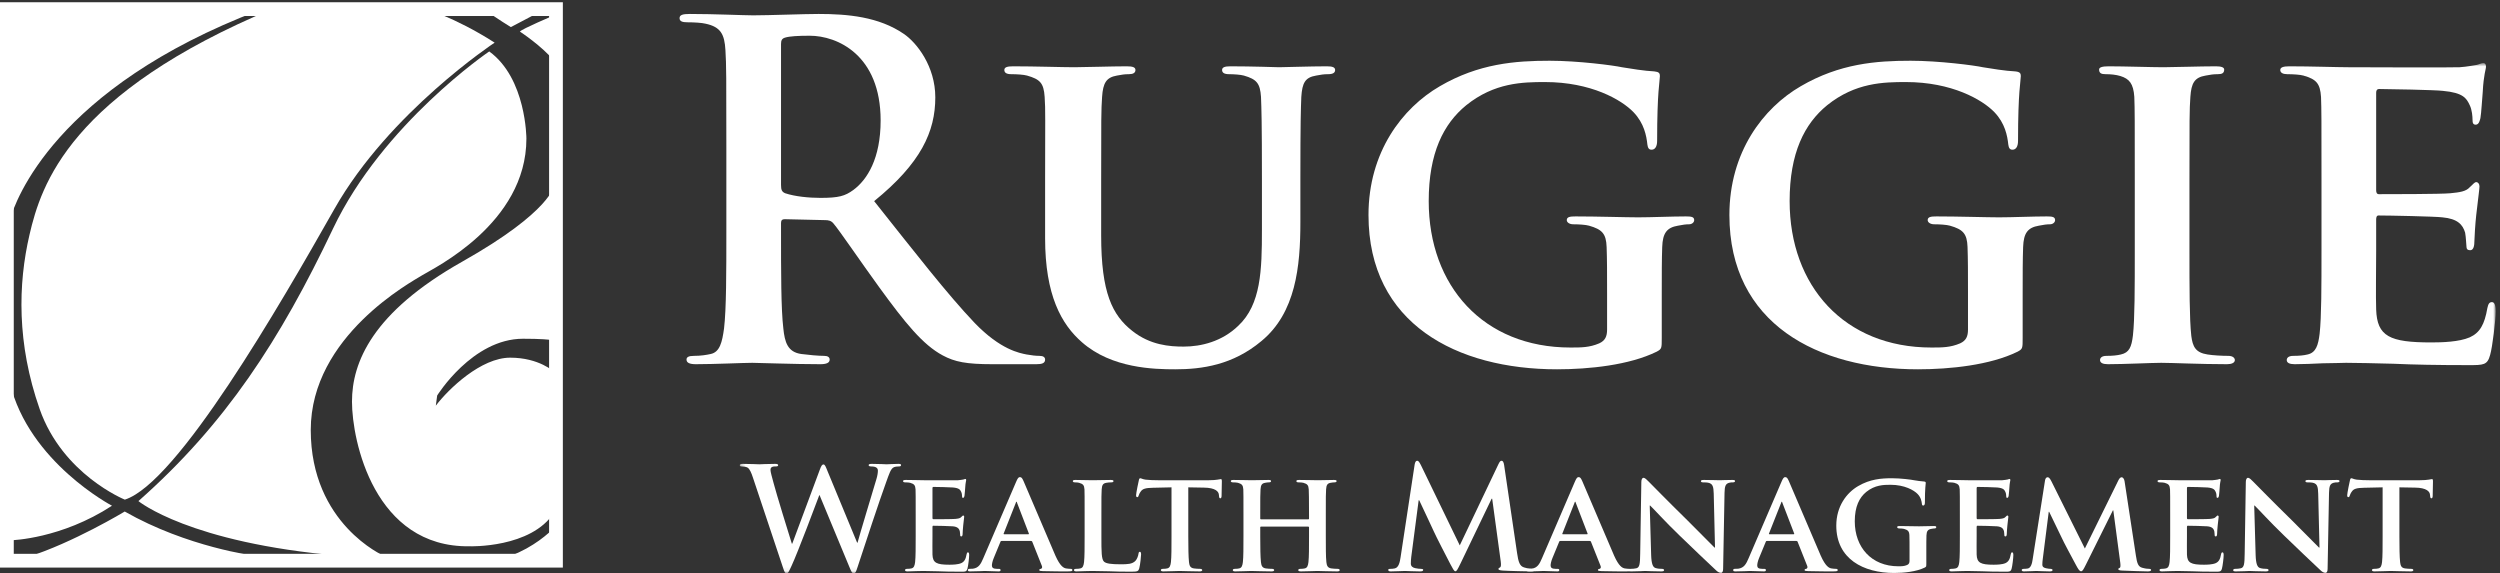 <?xml version="1.0" encoding="UTF-8"?>
<svg width="545px" height="125px" viewBox="0 0 545 125" version="1.1" xmlns="http://www.w3.org/2000/svg" xmlns:xlink="http://www.w3.org/1999/xlink">
    <rect x="0" y="0" width="545" height="125" fill="#333333" stroke="none"/>
    <!-- Generator: Sketch 52.5 (67469) - http://www.bohemiancoding.com/sketch -->
    <title>Partner Logos/Ruggie-logo</title>
    <desc>Created with Sketch.</desc>
    <defs>
        <polygon id="path-1" points="0.272 0.748 383.06 0.748 383.06 111.94 0.272 111.94"></polygon>
    </defs>
    <g id="Carson-2019-Website" stroke="none" stroke-width="1" fill="none" fill-rule="evenodd">
        <g id="Partner-Logos/Ruggie-logo">
            <g>
                <path d="M2.163,121.873 L5.993,121.448 C15.867,118.352 27.192,111.513 27.192,111.513 C40.898,119.324 55.511,121.154 55.511,121.154 L74.081,121.154 C41.216,118.354 30.177,109.239 30.177,109.239 C49.189,92.438 61.057,74.131 72.607,49.824 C83.486,26.93 106.651,11.212 106.651,11.212 C114.757,17.107 114.756,30.223 114.756,30.223 C114.756,48.793 94.419,58.519 92.061,59.993 C89.703,61.467 67.744,73.257 67.744,93.742 C67.744,114.227 83.66,121.154 83.66,121.154 L111.367,121.154 C116.31,119.261 119.602,116.317 121.082,114.786 L121.082,122.111 L2.163,122.111 L2.163,121.873 Z M2.163,120.849 L2.163,83.492 C6.303,100.762 24.415,110.25 24.415,110.25 C13.362,117.47 2.604,117.766 2.604,117.766 L2.163,120.849 Z M2.163,47.917 L2.163,2.111 L121.082,2.111 L121.082,74.245 C119.921,74.018 117.796,73.846 114.02,73.846 C102.966,73.846 95.303,86.225 95.303,86.225 L95.008,88.436 C97.808,84.752 104.882,77.972 111.219,77.972 C117.556,77.972 120.799,81.067 120.799,81.067 L120.799,111.721 C115.788,119.532 102.377,119.091 102.377,119.091 C81.597,119.386 76.733,96.1 76.733,87.553 C76.733,79.005 81.155,68.099 100.756,57.047 C120.357,45.993 120.799,40.392 120.799,40.392 L120.799,13.275 C118.146,10.033 113.34,6.885 113.34,6.885 C113.782,6.296 120.651,3.402 120.651,3.402 L116.967,2.959 L111.367,5.907 C109.156,4.581 105.767,2.224 105.767,2.224 L56.543,2.224 C11.928,19.21 3.31,43.835 2.163,47.917 Z M56.543,69.131 C42.984,94.921 28.1,107.743 28.1,107.743 C3.046,88.732 7.762,62.646 7.762,62.646 C10.561,16.517 59.638,3.549 59.638,3.549 C59.638,3.549 77.323,3.254 87.197,3.254 C97.072,3.254 104.1,10.297 104.1,10.297 C84.055,22.664 70.102,43.34 56.543,69.131 Z" id="Combined-Shape" fill="#FFFFFF"></path>
                <path d="M170.263,40.31 C170.263,41.422 170.465,41.826 171.172,42.129 C173.293,42.836 176.323,43.138 178.848,43.138 C182.888,43.138 184.201,42.734 186.019,41.422 C189.049,39.199 191.978,34.554 191.978,26.271 C191.978,11.93 182.484,7.789 176.525,7.789 C174,7.789 172.182,7.89 171.172,8.193 C170.465,8.394 170.263,8.799 170.263,9.607 L170.263,40.31 Z M158.345,32.332 C158.345,16.98 158.345,14.152 158.144,10.92 C157.941,7.486 157.133,5.87 153.8,5.163 C152.993,4.961 151.275,4.86 149.862,4.86 C148.75,4.86 148.145,4.658 148.145,3.951 C148.145,3.244 148.852,3.043 150.367,3.043 C155.719,3.043 162.083,3.345 164.203,3.345 C167.637,3.345 175.313,3.043 178.444,3.043 C184.807,3.043 191.574,3.648 197.028,7.385 C199.855,9.304 203.896,14.455 203.896,21.222 C203.896,28.695 200.765,35.563 190.564,43.846 C199.553,55.157 206.521,64.146 212.48,70.408 C218.136,76.265 222.277,76.972 223.792,77.275 C224.903,77.477 225.812,77.578 226.62,77.578 C227.428,77.578 227.832,77.882 227.832,78.387 C227.832,79.195 227.125,79.396 225.913,79.396 L216.318,79.396 C210.662,79.396 208.137,78.891 205.511,77.477 C201.168,75.154 197.331,70.408 191.675,62.631 C187.635,57.076 182.989,50.209 181.676,48.693 C181.171,48.088 180.565,47.986 179.858,47.986 L171.071,47.784 C170.566,47.784 170.263,47.986 170.263,48.592 L170.263,50.006 C170.263,59.398 170.263,67.378 170.768,71.62 C171.071,74.549 171.677,76.771 174.707,77.175 C176.222,77.377 178.444,77.578 179.656,77.578 C180.464,77.578 180.868,77.882 180.868,78.387 C180.868,79.094 180.161,79.396 178.848,79.396 C172.99,79.396 165.516,79.094 164.001,79.094 C162.083,79.094 155.719,79.396 151.68,79.396 C150.367,79.396 149.66,79.094 149.66,78.387 C149.66,77.882 150.063,77.578 151.275,77.578 C152.791,77.578 154.002,77.377 154.912,77.175 C156.932,76.771 157.437,74.549 157.84,71.62 C158.345,67.378 158.345,59.398 158.345,50.107 L158.345,32.332 Z" id="Fill-2" fill="#FFFFFF"></path>
                <path d="M227.833,39.301 C227.833,26.271 227.935,23.847 227.733,21.121 C227.531,18.091 226.723,17.283 223.895,16.474 C223.188,16.273 221.673,16.172 220.461,16.172 C219.451,16.172 218.946,15.869 218.946,15.263 C218.946,14.657 219.552,14.455 220.865,14.455 C225.612,14.455 231.571,14.657 234.197,14.657 C236.418,14.657 242.377,14.455 245.609,14.455 C246.922,14.455 247.528,14.657 247.528,15.263 C247.528,15.869 247.023,16.172 246.114,16.172 C245.104,16.172 244.599,16.273 243.488,16.474 C241.166,16.879 240.458,18.091 240.256,21.121 C240.055,23.847 240.055,26.271 240.055,39.301 L240.055,51.319 C240.055,63.844 242.479,68.691 246.821,72.125 C250.76,75.256 255.002,75.558 258.032,75.558 C261.87,75.558 266.415,74.447 269.95,71.013 C274.899,66.368 275.101,58.894 275.101,50.107 L275.101,39.301 C275.101,26.271 274.999,23.847 274.899,21.121 C274.696,18.191 273.989,17.283 271.161,16.474 C270.454,16.273 268.94,16.172 267.93,16.172 C266.92,16.172 266.415,15.869 266.415,15.263 C266.415,14.657 267.021,14.455 268.233,14.455 C272.778,14.455 278.737,14.657 278.838,14.657 C279.848,14.657 285.807,14.455 289.24,14.455 C290.452,14.455 291.059,14.657 291.059,15.263 C291.059,15.869 290.554,16.172 289.544,16.172 C288.534,16.172 288.028,16.273 286.917,16.474 C284.493,16.879 283.888,18.091 283.686,21.121 C283.585,23.847 283.483,26.271 283.483,39.301 L283.483,48.491 C283.483,58.086 282.474,68.185 274.999,74.346 C268.737,79.598 261.971,80.508 256.214,80.508 C251.568,80.508 242.377,80.305 235.914,74.65 C231.369,70.711 227.833,64.347 227.833,51.926 L227.833,39.301" id="Fill-3" fill="#FFFFFF"></path>
                <path d="M362.263,73.639 C362.263,75.963 362.263,76.064 361.151,76.67 C355.192,79.598 346.405,80.508 339.437,80.508 C317.622,80.508 298.331,70.609 298.331,46.875 C298.331,33.139 305.704,23.545 313.884,18.798 C322.368,13.849 330.347,13.243 337.821,13.243 C343.981,13.243 351.759,14.253 353.577,14.657 C355.395,14.96 358.525,15.465 360.646,15.566 C361.657,15.667 361.858,15.971 361.858,16.576 C361.858,17.586 361.253,19.909 361.253,30.716 C361.253,32.029 360.747,32.635 360.04,32.635 C359.435,32.635 359.232,32.23 359.132,31.523 C358.93,29.605 358.425,26.878 356.102,24.454 C353.476,21.726 346.81,17.888 336.812,17.888 C331.963,17.888 325.802,17.99 319.642,22.939 C314.692,26.978 311.46,33.342 311.46,43.846 C311.46,62.328 323.378,75.761 342.366,75.761 C344.688,75.761 346.507,75.761 348.628,74.851 C349.94,74.246 350.345,73.337 350.345,71.822 L350.345,63.943 C350.345,59.702 350.345,56.471 350.243,53.844 C350.143,50.916 349.233,50.006 346.405,49.198 C345.698,48.996 344.185,48.895 342.972,48.895 C342.164,48.895 341.558,48.491 341.558,47.986 C341.558,47.279 342.265,47.178 343.478,47.178 C348.123,47.178 354.485,47.381 357.112,47.381 C359.939,47.381 364.585,47.178 367.515,47.178 C368.727,47.178 369.333,47.279 369.333,47.986 C369.333,48.491 368.827,48.895 368.222,48.895 C367.515,48.895 366.808,48.996 365.798,49.198 C363.374,49.602 362.464,50.814 362.363,53.844 C362.263,56.471 362.263,59.904 362.263,64.146 L362.263,73.639" id="Fill-4" fill="#FFFFFF"></path>
                <path d="M440.94,73.639 C440.94,75.963 440.94,76.064 439.829,76.67 C433.87,79.598 425.085,80.508 418.115,80.508 C396.3,80.508 377.009,70.609 377.009,46.875 C377.009,33.139 384.382,23.545 392.563,18.798 C401.046,13.849 409.025,13.243 416.499,13.243 C422.659,13.243 430.437,14.253 432.255,14.657 C434.073,14.96 437.204,15.465 439.325,15.566 C440.335,15.667 440.536,15.971 440.536,16.576 C440.536,17.586 439.931,19.909 439.931,30.716 C439.931,32.029 439.425,32.635 438.72,32.635 C438.112,32.635 437.911,32.23 437.81,31.523 C437.608,29.605 437.103,26.878 434.78,24.454 C432.153,21.726 425.487,17.888 415.489,17.888 C410.642,17.888 404.48,17.99 398.319,22.939 C393.37,26.978 390.139,33.342 390.139,43.846 C390.139,62.328 402.057,75.761 421.044,75.761 C423.366,75.761 425.185,75.761 427.306,74.851 C428.618,74.246 429.022,73.337 429.022,71.822 L429.022,63.943 C429.022,59.702 429.022,56.471 428.923,53.844 C428.821,50.916 427.911,50.006 425.085,49.198 C424.378,48.996 422.862,48.895 421.649,48.895 C420.843,48.895 420.235,48.491 420.235,47.986 C420.235,47.279 420.942,47.178 422.155,47.178 C426.802,47.178 433.163,47.381 435.79,47.381 C438.618,47.381 443.265,47.178 446.192,47.178 C447.405,47.178 448.011,47.279 448.011,47.986 C448.011,48.491 447.505,48.895 446.899,48.895 C446.192,48.895 445.485,48.996 444.476,49.198 C442.052,49.602 441.144,50.814 441.042,53.844 C440.94,56.471 440.94,59.904 440.94,64.146 L440.94,73.639" id="Fill-5" fill="#FFFFFF"></path>
                <path d="M465.382,39.301 C465.382,26.271 465.382,23.847 465.28,21.121 C465.079,18.191 464.171,17.181 462.251,16.576 C461.241,16.273 460.13,16.172 459.019,16.172 C458.11,16.172 457.604,15.971 457.604,15.162 C457.604,14.657 458.312,14.455 459.726,14.455 C463.06,14.455 469.118,14.657 471.644,14.657 C473.866,14.657 479.622,14.455 483.058,14.455 C484.167,14.455 484.874,14.657 484.874,15.162 C484.874,15.971 484.37,16.172 483.46,16.172 C482.552,16.172 481.845,16.273 480.835,16.474 C478.411,16.879 477.704,18.091 477.501,21.121 C477.3,23.847 477.3,26.271 477.3,39.301 L477.3,54.45 C477.3,62.732 477.3,69.599 477.704,73.236 C478.007,75.558 478.612,76.871 481.239,77.275 C482.45,77.477 484.47,77.578 485.784,77.578 C486.794,77.578 487.198,78.084 487.198,78.488 C487.198,79.094 486.491,79.396 485.481,79.396 C479.622,79.396 473.563,79.094 471.14,79.094 C469.118,79.094 463.06,79.396 459.524,79.396 C458.413,79.396 457.808,79.094 457.808,78.488 C457.808,78.084 458.11,77.578 459.222,77.578 C460.534,77.578 461.544,77.477 462.353,77.275 C464.171,76.871 464.675,75.66 464.978,73.135 C465.382,69.599 465.382,62.732 465.382,54.45 L465.382,39.301" id="Fill-6" fill="#FFFFFF"></path>
                <g id="Group-10" transform="translate(161, 13)">
                    <mask id="mask-2" fill="white">
                        <use xlink:href="#path-1"></use>
                    </mask>
                    <g id="Clip-8"></g>
                    <path d="M345.085,26.301 C345.085,13.271 345.085,10.847 344.983,8.121 C344.782,5.191 343.974,4.283 341.146,3.474 C340.438,3.273 338.925,3.172 337.612,3.172 C336.702,3.172 336.097,2.869 336.097,2.263 C336.097,1.657 336.804,1.455 338.116,1.455 C342.763,1.455 348.419,1.657 350.942,1.657 C353.771,1.657 373.466,1.758 375.183,1.657 C376.798,1.556 378.212,1.253 378.919,1.152 C379.425,1.051 379.929,0.748 380.333,0.748 C380.839,0.748 380.94,1.152 380.94,1.556 C380.94,2.162 380.435,3.172 380.233,7.111 C380.132,8.019 379.929,11.757 379.728,12.766 C379.626,13.171 379.425,14.18 378.718,14.18 C378.112,14.18 378.011,13.777 378.011,13.07 C378.011,12.464 377.909,10.949 377.405,9.939 C376.698,8.424 375.991,7.212 371.546,6.808 C370.032,6.605 359.427,6.404 357.608,6.404 C357.204,6.404 357.003,6.707 357.003,7.212 L357.003,28.422 C357.003,28.927 357.104,29.33 357.608,29.33 C359.63,29.33 371.144,29.33 373.163,29.129 C375.284,28.927 376.597,28.724 377.405,27.815 C378.112,27.209 378.415,26.705 378.819,26.705 C379.222,26.705 379.526,27.108 379.526,27.613 C379.526,28.119 379.323,29.533 378.819,33.875 C378.616,35.592 378.415,39.026 378.415,39.633 C378.415,40.34 378.313,41.551 377.505,41.551 C376.899,41.551 376.698,41.248 376.698,40.844 C376.597,39.935 376.597,38.824 376.396,37.713 C375.89,35.996 374.778,34.683 371.446,34.381 C369.829,34.178 359.729,33.976 357.509,33.976 C357.104,33.976 357.003,34.381 357.003,34.885 L357.003,41.754 C357.003,44.681 356.901,51.954 357.003,54.478 C357.204,60.337 359.933,61.65 369.022,61.65 C371.345,61.65 375.081,61.549 377.405,60.539 C379.626,59.529 380.636,57.711 381.243,54.176 C381.444,53.267 381.646,52.863 382.253,52.863 C382.96,52.863 383.06,53.974 383.06,54.883 C383.06,56.802 382.353,62.66 381.849,64.377 C381.243,66.598 380.435,66.598 377.101,66.598 C370.437,66.598 365.083,66.498 360.739,66.296 C356.397,66.195 353.063,66.094 350.438,66.094 C349.429,66.094 347.509,66.195 345.388,66.195 C343.267,66.296 341.046,66.396 339.228,66.396 C338.116,66.396 337.511,66.094 337.511,65.488 C337.511,65.084 337.813,64.578 338.925,64.578 C340.237,64.578 341.247,64.477 342.056,64.275 C343.874,63.871 344.378,62.256 344.681,59.73 C345.085,56.095 345.085,49.328 345.085,41.45 L345.085,26.301" id="Fill-7" fill="#FFFFFF" mask="url(#mask-2)"></path>
                    <path d="M3.155,91.164 C2.783,90.016 2.442,89.272 2.009,88.963 C1.667,88.745 1.047,88.683 0.769,88.683 C0.458,88.683 0.272,88.652 0.272,88.404 C0.272,88.187 0.521,88.125 0.954,88.125 C2.566,88.125 4.271,88.219 4.551,88.219 C4.83,88.219 6.194,88.125 7.992,88.125 C8.427,88.125 8.644,88.219 8.644,88.404 C8.644,88.652 8.396,88.683 8.085,88.683 C7.837,88.683 7.527,88.683 7.311,88.807 C7.031,88.931 6.97,89.148 6.97,89.489 C6.97,89.892 7.279,90.947 7.651,92.342 C8.179,94.388 11.062,103.783 11.62,105.519 L11.713,105.519 L17.729,89.365 C18.038,88.497 18.255,88.249 18.503,88.249 C18.845,88.249 18.999,88.715 19.402,89.707 L25.852,105.303 L25.944,105.303 C26.503,103.224 28.983,95.039 30.068,91.412 C30.286,90.699 30.379,90.048 30.379,89.613 C30.379,89.117 30.1,88.683 28.891,88.683 C28.58,88.683 28.363,88.59 28.363,88.404 C28.363,88.187 28.611,88.125 29.076,88.125 C30.72,88.125 32.022,88.219 32.301,88.219 C32.519,88.219 33.852,88.125 34.874,88.125 C35.216,88.125 35.433,88.187 35.433,88.373 C35.433,88.59 35.277,88.683 34.999,88.683 C34.688,88.683 34.255,88.715 33.913,88.838 C33.169,89.117 32.828,90.357 32.177,92.125 C30.751,96.031 27.495,105.891 25.976,110.543 C25.635,111.628 25.479,112 25.077,112 C24.767,112 24.581,111.628 24.115,110.48 L17.666,94.946 L17.604,94.946 C17.015,96.527 12.892,107.504 11.558,110.356 C10.969,111.628 10.813,112 10.442,112 C10.132,112 10.008,111.658 9.729,110.852 L3.155,91.164" id="Fill-9" fill="#FFFFFE" mask="url(#mask-2)"></path>
                </g>
                <path d="M199.62,112.256 C199.62,108.257 199.62,107.512 199.589,106.676 C199.527,105.776 199.279,105.497 198.411,105.249 C198.194,105.187 197.729,105.156 197.325,105.156 C197.047,105.156 196.86,105.062 196.86,104.877 C196.86,104.691 197.077,104.629 197.48,104.629 C198.907,104.629 200.644,104.691 201.419,104.691 C202.286,104.691 208.333,104.721 208.86,104.691 C209.356,104.66 209.79,104.566 210.007,104.536 C210.162,104.505 210.317,104.412 210.441,104.412 C210.597,104.412 210.627,104.536 210.627,104.66 C210.627,104.845 210.472,105.156 210.41,106.365 C210.379,106.644 210.317,107.791 210.255,108.101 C210.224,108.225 210.162,108.535 209.945,108.535 C209.759,108.535 209.728,108.412 209.728,108.194 C209.728,108.009 209.697,107.543 209.542,107.233 C209.325,106.768 209.108,106.396 207.743,106.272 C207.278,106.21 204.022,106.148 203.465,106.148 C203.341,106.148 203.278,106.241 203.278,106.396 L203.278,112.907 C203.278,113.062 203.31,113.186 203.465,113.186 C204.085,113.186 207.62,113.186 208.239,113.125 C208.891,113.062 209.294,113 209.542,112.721 C209.759,112.535 209.853,112.381 209.976,112.381 C210.101,112.381 210.193,112.504 210.193,112.659 C210.193,112.814 210.131,113.248 209.976,114.582 C209.914,115.109 209.853,116.163 209.853,116.349 C209.853,116.566 209.821,116.938 209.573,116.938 C209.387,116.938 209.325,116.845 209.325,116.72 C209.294,116.442 209.294,116.101 209.231,115.76 C209.077,115.232 208.735,114.83 207.713,114.736 C207.217,114.675 204.116,114.613 203.434,114.613 C203.31,114.613 203.278,114.736 203.278,114.891 L203.278,117 C203.278,117.899 203.248,120.132 203.278,120.907 C203.341,122.705 204.178,123.108 206.969,123.108 C207.682,123.108 208.829,123.077 209.542,122.767 C210.224,122.457 210.534,121.899 210.72,120.814 C210.782,120.535 210.845,120.411 211.03,120.411 C211.247,120.411 211.278,120.752 211.278,121.031 C211.278,121.62 211.062,123.418 210.906,123.945 C210.72,124.628 210.472,124.628 209.449,124.628 C207.402,124.628 205.759,124.596 204.426,124.535 C203.093,124.504 202.069,124.472 201.264,124.472 C200.953,124.472 200.364,124.504 199.713,124.504 C199.062,124.535 198.38,124.565 197.821,124.565 C197.48,124.565 197.295,124.472 197.295,124.287 C197.295,124.162 197.388,124.008 197.729,124.008 C198.132,124.008 198.442,123.976 198.69,123.914 C199.248,123.791 199.403,123.295 199.496,122.519 C199.62,121.403 199.62,119.326 199.62,116.907 L199.62,112.256" id="Fill-11" fill="#FFFFFE"></path>
                <path d="M224.173,116.472 C224.296,116.472 224.327,116.411 224.296,116.318 L221.723,109.621 C221.692,109.527 221.661,109.373 221.599,109.373 C221.506,109.373 221.475,109.527 221.444,109.621 L218.809,116.287 C218.746,116.411 218.809,116.472 218.901,116.472 L224.173,116.472 Z M218.343,117.93 C218.188,117.93 218.157,117.961 218.095,118.116 L216.638,121.651 C216.358,122.303 216.235,122.953 216.235,123.263 C216.235,123.728 216.483,124.008 217.32,124.008 L217.724,124.008 C218.064,124.008 218.126,124.132 218.126,124.287 C218.126,124.504 217.972,124.565 217.692,124.565 C216.793,124.565 215.521,124.472 214.653,124.472 C214.374,124.472 212.917,124.565 211.491,124.565 C211.149,124.565 210.995,124.504 210.995,124.287 C210.995,124.132 211.088,124.008 211.305,124.008 C211.553,124.008 211.863,123.976 212.111,123.976 C213.352,123.791 213.816,122.984 214.374,121.651 L221.506,105.062 C221.815,104.318 222.033,104.009 222.312,104.009 C222.715,104.009 222.839,104.257 223.118,104.845 C223.77,106.303 228.327,117.094 230.063,121.093 C231.118,123.48 231.893,123.821 232.389,123.914 C232.792,123.976 233.103,124.008 233.412,124.008 C233.66,124.008 233.784,124.1 233.784,124.287 C233.784,124.504 233.629,124.565 232.606,124.565 C231.645,124.565 229.66,124.565 227.366,124.504 C226.87,124.472 226.56,124.472 226.56,124.287 C226.56,124.132 226.622,124.039 226.901,124.008 C227.087,123.976 227.272,123.728 227.149,123.418 L225.04,118.116 C224.979,117.961 224.886,117.93 224.762,117.93 L218.343,117.93 Z" id="Fill-12" fill="#FFFFFE"></path>
                <path d="M240.106,116.907 C240.106,120.287 240.106,121.961 240.695,122.457 C241.16,122.86 242.214,123.015 244.323,123.015 C245.78,123.015 246.834,122.984 247.517,122.271 C247.857,121.929 248.137,121.185 248.198,120.689 C248.229,120.441 248.292,120.287 248.509,120.287 C248.694,120.287 248.757,120.566 248.757,120.876 C248.757,121.185 248.57,123.139 248.354,123.914 C248.167,124.504 248.044,124.628 246.617,124.628 C244.664,124.628 243.083,124.596 241.718,124.535 C240.354,124.504 239.207,124.472 238.091,124.472 C237.78,124.472 237.191,124.504 236.54,124.504 C235.89,124.535 235.207,124.565 234.649,124.565 C234.308,124.565 234.122,124.472 234.122,124.287 C234.122,124.162 234.215,124.008 234.556,124.008 C234.959,124.008 235.269,123.976 235.517,123.914 C236.075,123.791 236.23,123.295 236.323,122.519 C236.447,121.403 236.447,119.326 236.447,116.907 L236.447,112.256 C236.447,108.257 236.447,107.512 236.416,106.676 C236.354,105.776 236.106,105.497 235.238,105.249 C235.021,105.187 234.68,105.156 234.339,105.156 C234.028,105.156 233.874,105.062 233.874,104.877 C233.874,104.691 234.06,104.629 234.463,104.629 C235.734,104.629 237.471,104.691 238.215,104.691 C238.866,104.691 241.099,104.629 242.152,104.629 C242.556,104.629 242.741,104.691 242.741,104.877 C242.741,105.062 242.587,105.156 242.245,105.156 C241.936,105.156 241.501,105.187 241.191,105.249 C240.447,105.373 240.229,105.745 240.168,106.676 C240.106,107.512 240.106,108.257 240.106,112.256 L240.106,116.907" id="Fill-13" fill="#FFFFFE"></path>
                <path d="M255.389,106.241 L251.327,106.334 C249.745,106.365 249.095,106.551 248.691,107.14 C248.412,107.512 248.288,107.853 248.226,108.039 C248.164,108.257 248.103,108.381 247.916,108.381 C247.729,108.381 247.668,108.225 247.668,107.946 C247.668,107.512 248.195,104.969 248.257,104.753 C248.319,104.412 248.412,104.257 248.567,104.257 C248.784,104.257 249.063,104.473 249.745,104.566 C250.552,104.66 251.575,104.691 252.474,104.691 L263.543,104.691 C264.411,104.691 265,104.629 265.403,104.566 C265.837,104.505 266.055,104.443 266.147,104.443 C266.333,104.443 266.364,104.597 266.364,105.001 C266.364,105.558 266.303,107.512 266.303,108.194 C266.271,108.473 266.21,108.629 266.055,108.629 C265.837,108.629 265.775,108.505 265.744,108.101 L265.714,107.822 C265.651,107.14 264.938,106.334 262.489,106.303 L259.047,106.241 L259.047,116.907 C259.047,119.326 259.078,121.403 259.202,122.551 C259.295,123.295 259.45,123.791 260.257,123.914 C260.628,123.976 261.249,124.008 261.651,124.008 C261.962,124.008 262.086,124.162 262.086,124.287 C262.086,124.472 261.868,124.565 261.559,124.565 C259.761,124.565 257.931,124.472 257.155,124.472 C256.536,124.472 254.675,124.565 253.59,124.565 C253.249,124.565 253.063,124.472 253.063,124.287 C253.063,124.162 253.156,124.008 253.497,124.008 C253.9,124.008 254.241,123.976 254.458,123.914 C255.017,123.791 255.171,123.295 255.265,122.519 C255.389,121.403 255.389,119.326 255.389,116.907 L255.389,106.241" id="Fill-14" fill="#FFFFFE"></path>
                <path d="M285.213,113.218 C285.274,113.218 285.368,113.186 285.368,113.031 L285.368,112.473 C285.368,108.473 285.337,107.512 285.306,106.676 C285.244,105.776 284.996,105.497 284.128,105.249 C283.911,105.187 283.445,105.156 283.073,105.156 C282.764,105.156 282.608,105.062 282.608,104.877 C282.608,104.691 282.794,104.629 283.197,104.629 C284.655,104.629 286.577,104.691 287.29,104.691 C287.941,104.691 289.739,104.629 290.794,104.629 C291.197,104.629 291.383,104.691 291.383,104.877 C291.383,105.062 291.197,105.156 290.887,105.156 C290.67,105.156 290.422,105.187 290.081,105.249 C289.368,105.373 289.15,105.745 289.089,106.676 C289.026,107.512 289.026,108.257 289.026,112.256 L289.026,116.907 C289.026,119.326 289.026,121.403 289.15,122.551 C289.243,123.295 289.398,123.791 290.235,123.914 C290.608,123.976 291.197,124.008 291.631,124.008 C291.91,124.008 292.065,124.162 292.065,124.287 C292.065,124.472 291.849,124.565 291.507,124.565 C289.739,124.565 287.941,124.472 287.197,124.472 C286.577,124.472 284.655,124.565 283.601,124.565 C283.229,124.565 283.012,124.472 283.012,124.287 C283.012,124.162 283.136,124.008 283.445,124.008 C283.88,124.008 284.189,123.976 284.438,123.914 C284.996,123.791 285.151,123.295 285.244,122.519 C285.368,121.403 285.368,119.387 285.368,116.969 L285.368,114.954 C285.368,114.861 285.274,114.799 285.213,114.799 L274.919,114.799 C274.826,114.799 274.733,114.83 274.733,114.954 L274.733,116.969 C274.733,119.387 274.764,121.403 274.888,122.551 C274.981,123.295 275.136,123.791 275.942,123.914 C276.314,123.976 276.935,124.008 277.337,124.008 C277.647,124.008 277.771,124.162 277.771,124.287 C277.771,124.472 277.555,124.565 277.214,124.565 C275.446,124.565 273.555,124.472 272.779,124.472 C272.159,124.472 270.361,124.565 269.276,124.565 C268.935,124.565 268.749,124.472 268.749,124.287 C268.749,124.162 268.842,124.008 269.183,124.008 C269.586,124.008 269.896,123.976 270.144,123.914 C270.702,123.791 270.857,123.295 270.95,122.519 C271.074,121.403 271.074,119.326 271.074,116.907 L271.074,112.256 C271.074,108.257 271.074,107.512 271.043,106.676 C270.981,105.776 270.733,105.497 269.865,105.249 C269.647,105.187 269.183,105.156 268.78,105.156 C268.501,105.156 268.314,105.062 268.314,104.877 C268.314,104.691 268.532,104.629 268.903,104.629 C270.361,104.629 272.159,104.691 272.903,104.691 C273.555,104.691 275.446,104.629 276.531,104.629 C276.903,104.629 277.089,104.691 277.089,104.877 C277.089,105.062 276.935,105.156 276.593,105.156 C276.376,105.156 276.128,105.187 275.818,105.249 C275.074,105.373 274.856,105.745 274.795,106.676 C274.733,107.512 274.733,108.473 274.733,112.473 L274.733,113.031 C274.733,113.186 274.826,113.218 274.919,113.218 L285.213,113.218" id="Fill-15" fill="#FFFFFE"></path>
                <path d="M308.398,101.249 C308.491,100.722 308.677,100.443 308.925,100.443 C309.173,100.443 309.359,100.597 309.763,101.404 L318.228,118.891 L326.661,101.187 C326.909,100.691 327.063,100.443 327.343,100.443 C327.622,100.443 327.808,100.753 327.901,101.404 L330.723,120.566 C331.001,122.519 331.312,123.418 332.241,123.697 C333.141,123.976 333.761,124.008 334.164,124.008 C334.443,124.008 334.66,124.039 334.66,124.224 C334.66,124.472 334.288,124.565 333.854,124.565 C333.079,124.565 328.8,124.472 327.56,124.38 C326.847,124.317 326.661,124.224 326.661,124.039 C326.661,123.884 326.784,123.791 327.002,123.697 C327.188,123.636 327.28,123.232 327.157,122.364 L325.296,108.721 L325.173,108.721 L318.413,122.799 C317.7,124.256 317.545,124.535 317.266,124.535 C316.987,124.535 316.677,123.914 316.181,122.984 C315.437,121.558 312.987,116.814 312.615,115.946 C312.336,115.295 310.476,111.388 309.391,109.062 L309.267,109.062 L307.654,121.403 C307.592,121.961 307.562,122.364 307.562,122.86 C307.562,123.449 307.964,123.728 308.491,123.852 C309.05,123.976 309.483,124.008 309.794,124.008 C310.042,124.008 310.259,124.069 310.259,124.224 C310.259,124.504 309.979,124.565 309.515,124.565 C308.212,124.565 306.817,124.472 306.259,124.472 C305.67,124.472 304.182,124.565 303.189,124.565 C302.879,124.565 302.631,124.504 302.631,124.224 C302.631,124.069 302.817,124.008 303.127,124.008 C303.375,124.008 303.593,124.008 304.058,123.914 C304.926,123.728 305.174,122.519 305.329,121.465 L308.398,101.249" id="Fill-16" fill="#FFFFFE"></path>
                <path d="M345.97,116.472 C346.095,116.472 346.125,116.411 346.095,116.318 L343.521,109.621 C343.489,109.527 343.459,109.373 343.396,109.373 C343.304,109.373 343.272,109.527 343.241,109.621 L340.606,116.287 C340.544,116.411 340.606,116.472 340.699,116.472 L345.97,116.472 Z M340.142,117.93 C339.986,117.93 339.955,117.961 339.894,118.116 L338.436,121.651 C338.157,122.303 338.032,122.953 338.032,123.263 C338.032,123.728 338.28,124.008 339.118,124.008 L339.521,124.008 C339.862,124.008 339.924,124.132 339.924,124.287 C339.924,124.504 339.769,124.565 339.49,124.565 C338.591,124.565 337.319,124.472 336.451,124.472 C336.173,124.472 334.715,124.565 333.289,124.565 C332.948,124.565 332.793,124.504 332.793,124.287 C332.793,124.132 332.886,124.008 333.103,124.008 C333.351,124.008 333.661,123.976 333.909,123.976 C335.149,123.791 335.614,122.984 336.173,121.651 L343.304,105.062 C343.614,104.318 343.831,104.009 344.11,104.009 C344.513,104.009 344.637,104.257 344.916,104.845 C345.567,106.303 350.125,117.094 351.861,121.093 C352.915,123.48 353.69,123.821 354.187,123.914 C354.59,123.976 354.899,124.008 355.21,124.008 C355.458,124.008 355.582,124.1 355.582,124.287 C355.582,124.504 355.427,124.565 354.403,124.565 C353.442,124.565 351.458,124.565 349.164,124.504 C348.668,124.472 348.357,124.472 348.357,124.287 C348.357,124.132 348.42,124.039 348.698,124.008 C348.885,123.976 349.071,123.728 348.946,123.418 L346.839,118.116 C346.776,117.961 346.684,117.93 346.56,117.93 L340.142,117.93 Z" id="Fill-17" fill="#FFFFFE"></path>
                <path d="M359.95,120.969 C360.013,123.015 360.354,123.636 360.881,123.821 C361.346,123.976 361.873,124.008 362.307,124.008 C362.617,124.008 362.772,124.132 362.772,124.287 C362.772,124.504 362.524,124.565 362.151,124.565 C360.385,124.565 359.113,124.472 358.617,124.472 C358.369,124.472 357.067,124.565 355.672,124.565 C355.3,124.565 355.052,124.535 355.052,124.287 C355.052,124.132 355.237,124.008 355.485,124.008 C355.857,124.008 356.354,123.976 356.726,123.884 C357.438,123.697 357.532,122.984 357.563,120.689 L357.812,105.062 C357.812,104.536 357.997,104.164 358.276,104.164 C358.617,104.164 358.989,104.566 359.454,105.032 C359.796,105.373 363.888,109.558 367.856,113.434 C369.718,115.263 373.345,118.984 373.748,119.356 L373.872,119.356 L373.593,107.636 C373.562,106.024 373.313,105.558 372.663,105.31 C372.26,105.156 371.608,105.156 371.236,105.156 C370.896,105.156 370.803,105.032 370.803,104.877 C370.803,104.66 371.081,104.629 371.484,104.629 C372.911,104.629 374.368,104.691 374.957,104.691 C375.268,104.691 376.29,104.629 377.624,104.629 C377.996,104.629 378.244,104.66 378.244,104.877 C378.244,105.032 378.089,105.156 377.778,105.156 C377.5,105.156 377.282,105.156 376.941,105.249 C376.197,105.466 375.98,105.931 375.949,107.42 L375.64,124.039 C375.64,124.628 375.423,124.876 375.205,124.876 C374.74,124.876 374.368,124.596 374.089,124.317 C372.384,122.736 368.974,119.48 366.12,116.72 C363.144,113.869 360.261,110.675 359.733,110.21 L359.641,110.21 L359.95,120.969" id="Fill-18" fill="#FFFFFE"></path>
                <path d="M391.013,116.472 C391.138,116.472 391.168,116.411 391.138,116.318 L388.563,109.621 C388.532,109.527 388.502,109.373 388.439,109.373 C388.347,109.373 388.315,109.527 388.284,109.621 L385.649,116.287 C385.587,116.411 385.649,116.472 385.742,116.472 L391.013,116.472 Z M385.185,117.93 C385.029,117.93 384.998,117.961 384.937,118.116 L383.479,121.651 C383.2,122.303 383.075,122.953 383.075,123.263 C383.075,123.728 383.323,124.008 384.161,124.008 L384.563,124.008 C384.905,124.008 384.967,124.132 384.967,124.287 C384.967,124.504 384.812,124.565 384.533,124.565 C383.634,124.565 382.362,124.472 381.494,124.472 C381.216,124.472 379.758,124.565 378.332,124.565 C377.991,124.565 377.836,124.504 377.836,124.287 C377.836,124.132 377.929,124.008 378.146,124.008 C378.394,124.008 378.704,123.976 378.952,123.976 C380.192,123.791 380.657,122.984 381.216,121.651 L388.347,105.062 C388.657,104.318 388.874,104.009 389.153,104.009 C389.556,104.009 389.68,104.257 389.959,104.845 C390.61,106.303 395.168,117.094 396.904,121.093 C397.958,123.48 398.733,123.821 399.229,123.914 C399.633,123.976 399.942,124.008 400.253,124.008 C400.501,124.008 400.625,124.1 400.625,124.287 C400.625,124.504 400.47,124.565 399.446,124.565 C398.485,124.565 396.501,124.565 394.207,124.504 C393.711,124.472 393.4,124.472 393.4,124.287 C393.4,124.132 393.463,124.039 393.741,124.008 C393.928,123.976 394.114,123.728 393.989,123.418 L391.882,118.116 C391.819,117.961 391.727,117.93 391.603,117.93 L385.185,117.93 Z" id="Fill-19" fill="#FFFFFE"></path>
                <path d="M419.938,122.799 C419.938,123.511 419.938,123.543 419.597,123.728 C417.767,124.628 415.069,124.906 412.93,124.906 C406.232,124.906 400.311,121.868 400.311,114.582 C400.311,110.365 402.574,107.42 405.085,105.962 C407.69,104.443 410.14,104.257 412.434,104.257 C414.325,104.257 416.713,104.566 417.271,104.691 C417.829,104.784 418.79,104.939 419.441,104.969 C419.751,105.001 419.813,105.094 419.813,105.28 C419.813,105.59 419.627,106.303 419.627,109.621 C419.627,110.023 419.472,110.21 419.255,110.21 C419.069,110.21 419.007,110.086 418.976,109.869 C418.914,109.279 418.759,108.442 418.046,107.698 C417.239,106.861 415.193,105.683 412.124,105.683 C410.636,105.683 408.744,105.714 406.853,107.233 C405.333,108.473 404.341,110.427 404.341,113.651 C404.341,119.326 408,123.449 413.829,123.449 C414.542,123.449 415.101,123.449 415.751,123.17 C416.154,122.984 416.278,122.705 416.278,122.24 L416.278,119.822 C416.278,118.519 416.278,117.527 416.247,116.72 C416.217,115.822 415.938,115.543 415.069,115.295 C414.853,115.232 414.388,115.202 414.015,115.202 C413.767,115.202 413.581,115.078 413.581,114.923 C413.581,114.706 413.798,114.675 414.17,114.675 C415.597,114.675 417.55,114.736 418.356,114.736 C419.224,114.736 420.65,114.675 421.55,114.675 C421.922,114.675 422.107,114.706 422.107,114.923 C422.107,115.078 421.952,115.202 421.767,115.202 C421.55,115.202 421.333,115.232 421.022,115.295 C420.278,115.419 419.999,115.791 419.968,116.72 C419.938,117.527 419.938,118.582 419.938,119.884 L419.938,122.799" id="Fill-20" fill="#FFFFFE"></path>
                <path d="M427.25,112.256 C427.25,108.257 427.25,107.512 427.219,106.676 C427.157,105.776 426.909,105.497 426.041,105.249 C425.823,105.187 425.358,105.156 424.956,105.156 C424.677,105.156 424.49,105.062 424.49,104.877 C424.49,104.691 424.708,104.629 425.11,104.629 C426.537,104.629 428.273,104.691 429.048,104.691 C429.917,104.691 435.963,104.721 436.489,104.691 C436.985,104.66 437.42,104.566 437.637,104.536 C437.792,104.505 437.947,104.412 438.071,104.412 C438.226,104.412 438.257,104.536 438.257,104.66 C438.257,104.845 438.103,105.156 438.04,106.365 C438.009,106.644 437.947,107.791 437.885,108.101 C437.854,108.225 437.792,108.535 437.575,108.535 C437.389,108.535 437.358,108.412 437.358,108.194 C437.358,108.009 437.327,107.543 437.172,107.233 C436.955,106.768 436.737,106.396 435.374,106.272 C434.908,106.21 431.653,106.148 431.095,106.148 C430.971,106.148 430.909,106.241 430.909,106.396 L430.909,112.907 C430.909,113.062 430.939,113.186 431.095,113.186 C431.715,113.186 435.249,113.186 435.87,113.125 C436.521,113.062 436.924,113 437.172,112.721 C437.389,112.535 437.481,112.381 437.606,112.381 C437.729,112.381 437.823,112.504 437.823,112.659 C437.823,112.814 437.761,113.248 437.606,114.582 C437.544,115.109 437.481,116.163 437.481,116.349 C437.481,116.566 437.451,116.938 437.203,116.938 C437.017,116.938 436.955,116.845 436.955,116.72 C436.924,116.442 436.924,116.101 436.862,115.76 C436.707,115.232 436.366,114.83 435.343,114.736 C434.847,114.675 431.746,114.613 431.063,114.613 C430.939,114.613 430.909,114.736 430.909,114.891 L430.909,117 C430.909,117.899 430.878,120.132 430.909,120.907 C430.971,122.705 431.808,123.108 434.599,123.108 C435.312,123.108 436.459,123.077 437.172,122.767 C437.854,122.457 438.164,121.899 438.351,120.814 C438.412,120.535 438.474,120.411 438.66,120.411 C438.877,120.411 438.908,120.752 438.908,121.031 C438.908,121.62 438.691,123.418 438.536,123.945 C438.351,124.628 438.103,124.628 437.079,124.628 C435.032,124.628 433.39,124.596 432.056,124.535 C430.723,124.504 429.699,124.472 428.894,124.472 C428.583,124.472 427.994,124.504 427.343,124.504 C426.692,124.535 426.01,124.565 425.452,124.565 C425.11,124.565 424.925,124.472 424.925,124.287 C424.925,124.162 425.018,124.008 425.358,124.008 C425.762,124.008 426.071,123.976 426.319,123.914 C426.878,123.791 427.033,123.295 427.126,122.519 C427.25,121.403 427.25,119.326 427.25,116.907 L427.25,112.256" id="Fill-21" fill="#FFFFFE"></path>
                <path d="M445.818,104.721 C445.88,104.288 446.128,104.04 446.345,104.04 C446.624,104.04 446.811,104.164 447.183,104.877 L454.5,119.574 L461.817,104.691 C462.034,104.257 462.282,104.04 462.53,104.04 C462.747,104.04 463.058,104.318 463.15,104.877 L465.631,121.155 C465.879,122.799 466.127,123.511 466.964,123.76 C467.739,123.976 468.173,124.008 468.515,124.008 C468.763,124.008 468.948,124.1 468.948,124.256 C468.948,124.472 468.639,124.565 468.235,124.565 C467.554,124.565 463.678,124.441 462.593,124.38 C461.941,124.348 461.786,124.224 461.786,124.069 C461.786,123.945 461.91,123.852 462.097,123.791 C462.251,123.728 462.313,123.418 462.22,122.674 L460.701,111.263 L460.608,111.263 L454.748,123.047 C454.128,124.287 453.973,124.535 453.663,124.535 C453.321,124.535 453.012,124.008 452.577,123.201 C451.927,121.992 449.756,117.961 449.446,117.217 C449.229,116.72 447.616,113.403 446.718,111.574 L446.624,111.574 L445.322,121.868 C445.26,122.333 445.229,122.674 445.229,123.108 C445.229,123.604 445.601,123.791 446.066,123.884 C446.531,123.976 446.779,124.008 447.027,124.008 C447.275,124.008 447.462,124.132 447.462,124.256 C447.462,124.504 447.214,124.565 446.811,124.565 C445.663,124.565 444.423,124.472 443.927,124.472 C443.399,124.472 442.098,124.565 441.229,124.565 C440.95,124.565 440.733,124.504 440.733,124.256 C440.733,124.132 440.888,124.008 441.167,124.008 C441.384,124.008 441.57,124.008 442.005,123.945 C442.749,123.852 442.997,122.799 443.12,121.929 L445.818,104.721" id="Fill-22" fill="#FFFFFE"></path>
                <path d="M473.098,112.256 C473.098,108.257 473.098,107.512 473.066,106.676 C473.005,105.776 472.757,105.497 471.889,105.249 C471.671,105.187 471.206,105.156 470.804,105.156 C470.524,105.156 470.338,105.062 470.338,104.877 C470.338,104.691 470.556,104.629 470.958,104.629 C472.385,104.629 474.121,104.691 474.896,104.691 C475.765,104.691 481.811,104.721 482.337,104.691 C482.833,104.66 483.268,104.566 483.484,104.536 C483.64,104.505 483.795,104.412 483.919,104.412 C484.073,104.412 484.104,104.536 484.104,104.66 C484.104,104.845 483.95,105.156 483.888,106.365 C483.856,106.644 483.795,107.791 483.732,108.101 C483.702,108.225 483.64,108.535 483.423,108.535 C483.236,108.535 483.206,108.412 483.206,108.194 C483.206,108.009 483.175,107.543 483.02,107.233 C482.803,106.768 482.585,106.396 481.222,106.272 C480.756,106.21 477.501,106.148 476.942,106.148 C476.818,106.148 476.757,106.241 476.757,106.396 L476.757,112.907 C476.757,113.062 476.787,113.186 476.942,113.186 C477.563,113.186 481.097,113.186 481.718,113.125 C482.368,113.062 482.771,113 483.02,112.721 C483.236,112.535 483.329,112.381 483.454,112.381 C483.577,112.381 483.671,112.504 483.671,112.659 C483.671,112.814 483.608,113.248 483.454,114.582 C483.392,115.109 483.329,116.163 483.329,116.349 C483.329,116.566 483.299,116.938 483.051,116.938 C482.864,116.938 482.803,116.845 482.803,116.72 C482.771,116.442 482.771,116.101 482.71,115.76 C482.555,115.232 482.214,114.83 481.19,114.736 C480.694,114.675 477.594,114.613 476.911,114.613 C476.787,114.613 476.757,114.736 476.757,114.891 L476.757,117 C476.757,117.899 476.726,120.132 476.757,120.907 C476.818,122.705 477.655,123.108 480.446,123.108 C481.159,123.108 482.307,123.077 483.02,122.767 C483.702,122.457 484.012,121.899 484.198,120.814 C484.26,120.535 484.321,120.411 484.508,120.411 C484.725,120.411 484.756,120.752 484.756,121.031 C484.756,121.62 484.539,123.418 484.384,123.945 C484.198,124.628 483.95,124.628 482.927,124.628 C480.88,124.628 479.237,124.596 477.903,124.535 C476.57,124.504 475.547,124.472 474.741,124.472 C474.431,124.472 473.842,124.504 473.19,124.504 C472.54,124.535 471.857,124.565 471.3,124.565 C470.958,124.565 470.772,124.472 470.772,124.287 C470.772,124.162 470.865,124.008 471.206,124.008 C471.609,124.008 471.919,123.976 472.167,123.914 C472.726,123.791 472.881,123.295 472.974,122.519 C473.098,121.403 473.098,119.326 473.098,116.907 L473.098,112.256" id="Fill-23" fill="#FFFFFE"></path>
                <path d="M491.728,120.969 C491.79,123.015 492.131,123.636 492.658,123.821 C493.123,123.976 493.65,124.008 494.084,124.008 C494.395,124.008 494.55,124.132 494.55,124.287 C494.55,124.504 494.302,124.565 493.929,124.565 C492.162,124.565 490.891,124.472 490.395,124.472 C490.146,124.472 488.845,124.565 487.449,124.565 C487.077,124.565 486.829,124.535 486.829,124.287 C486.829,124.132 487.015,124.008 487.263,124.008 C487.635,124.008 488.131,123.976 488.503,123.884 C489.216,123.697 489.31,122.984 489.341,120.689 L489.589,105.062 C489.589,104.536 489.774,104.164 490.054,104.164 C490.395,104.164 490.767,104.566 491.231,105.032 C491.573,105.373 495.665,109.558 499.634,113.434 C501.495,115.263 505.122,118.984 505.525,119.356 L505.649,119.356 L505.37,107.636 C505.339,106.024 505.091,105.558 504.44,105.31 C504.037,105.156 503.386,105.156 503.014,105.156 C502.673,105.156 502.58,105.032 502.58,104.877 C502.58,104.66 502.858,104.629 503.262,104.629 C504.688,104.629 506.146,104.691 506.734,104.691 C507.045,104.691 508.067,104.629 509.401,104.629 C509.773,104.629 510.021,104.66 510.021,104.877 C510.021,105.032 509.866,105.156 509.556,105.156 C509.277,105.156 509.06,105.156 508.719,105.249 C507.975,105.466 507.758,105.931 507.727,107.42 L507.417,124.039 C507.417,124.628 507.2,124.876 506.982,124.876 C506.518,124.876 506.146,124.596 505.866,124.317 C504.161,122.736 500.751,119.48 497.897,116.72 C494.921,113.869 492.038,110.675 491.511,110.21 L491.418,110.21 L491.728,120.969" id="Fill-24" fill="#FFFFFE"></path>
                <path d="M519.411,106.241 L515.349,106.334 C513.768,106.365 513.116,106.551 512.714,107.14 C512.435,107.512 512.311,107.853 512.249,108.039 C512.187,108.257 512.124,108.381 511.938,108.381 C511.753,108.381 511.69,108.225 511.69,107.946 C511.69,107.512 512.218,104.969 512.279,104.753 C512.342,104.412 512.435,104.257 512.59,104.257 C512.807,104.257 513.086,104.473 513.768,104.566 C514.574,104.66 515.597,104.691 516.496,104.691 L527.565,104.691 C528.434,104.691 529.022,104.629 529.426,104.566 C529.86,104.505 530.077,104.443 530.17,104.443 C530.356,104.443 530.387,104.597 530.387,105.001 C530.387,105.558 530.325,107.512 530.325,108.194 C530.294,108.473 530.231,108.629 530.077,108.629 C529.86,108.629 529.798,108.505 529.767,108.101 L529.735,107.822 C529.674,107.14 528.961,106.334 526.511,106.303 L523.069,106.241 L523.069,116.907 C523.069,119.326 523.101,121.403 523.225,122.551 C523.317,123.295 523.473,123.791 524.278,123.914 C524.651,123.976 525.271,124.008 525.674,124.008 C525.984,124.008 526.108,124.162 526.108,124.287 C526.108,124.472 525.892,124.565 525.581,124.565 C523.782,124.565 521.953,124.472 521.179,124.472 C520.558,124.472 518.698,124.565 517.612,124.565 C517.271,124.565 517.085,124.472 517.085,124.287 C517.085,124.162 517.179,124.008 517.52,124.008 C517.923,124.008 518.264,123.976 518.48,123.914 C519.039,123.791 519.194,123.295 519.287,122.519 C519.411,121.403 519.411,119.326 519.411,116.907 L519.411,106.241" id="Fill-25" fill="#FFFFFE"></path>
                <path d="M27.215,108.922 C27.215,108.922 13.657,103.469 8.646,89.174 C3.635,74.878 3.93,61.91 6.436,51.15 C8.941,40.392 15.13,20.35 59.785,1.779 L92.208,1.779 C92.208,1.779 98.84,3.547 107.83,9.295 C107.83,9.295 84.839,24.474 72.902,45.549 C60.964,66.623 38.71,105.239 27.215,108.922" id="Fill-26" fill="#FFFFFF"></path>
                <path d="M3,120.733 L119.702,120.733 L119.702,3.49 L3,3.49 L3,120.733 Z M0,123.733 L122.702,123.733 L122.702,0.49 L0,0.49 L0,123.733 Z" id="Fill-27" fill="#FFFFFF"></path>
            </g>
        </g>
    </g>
</svg>